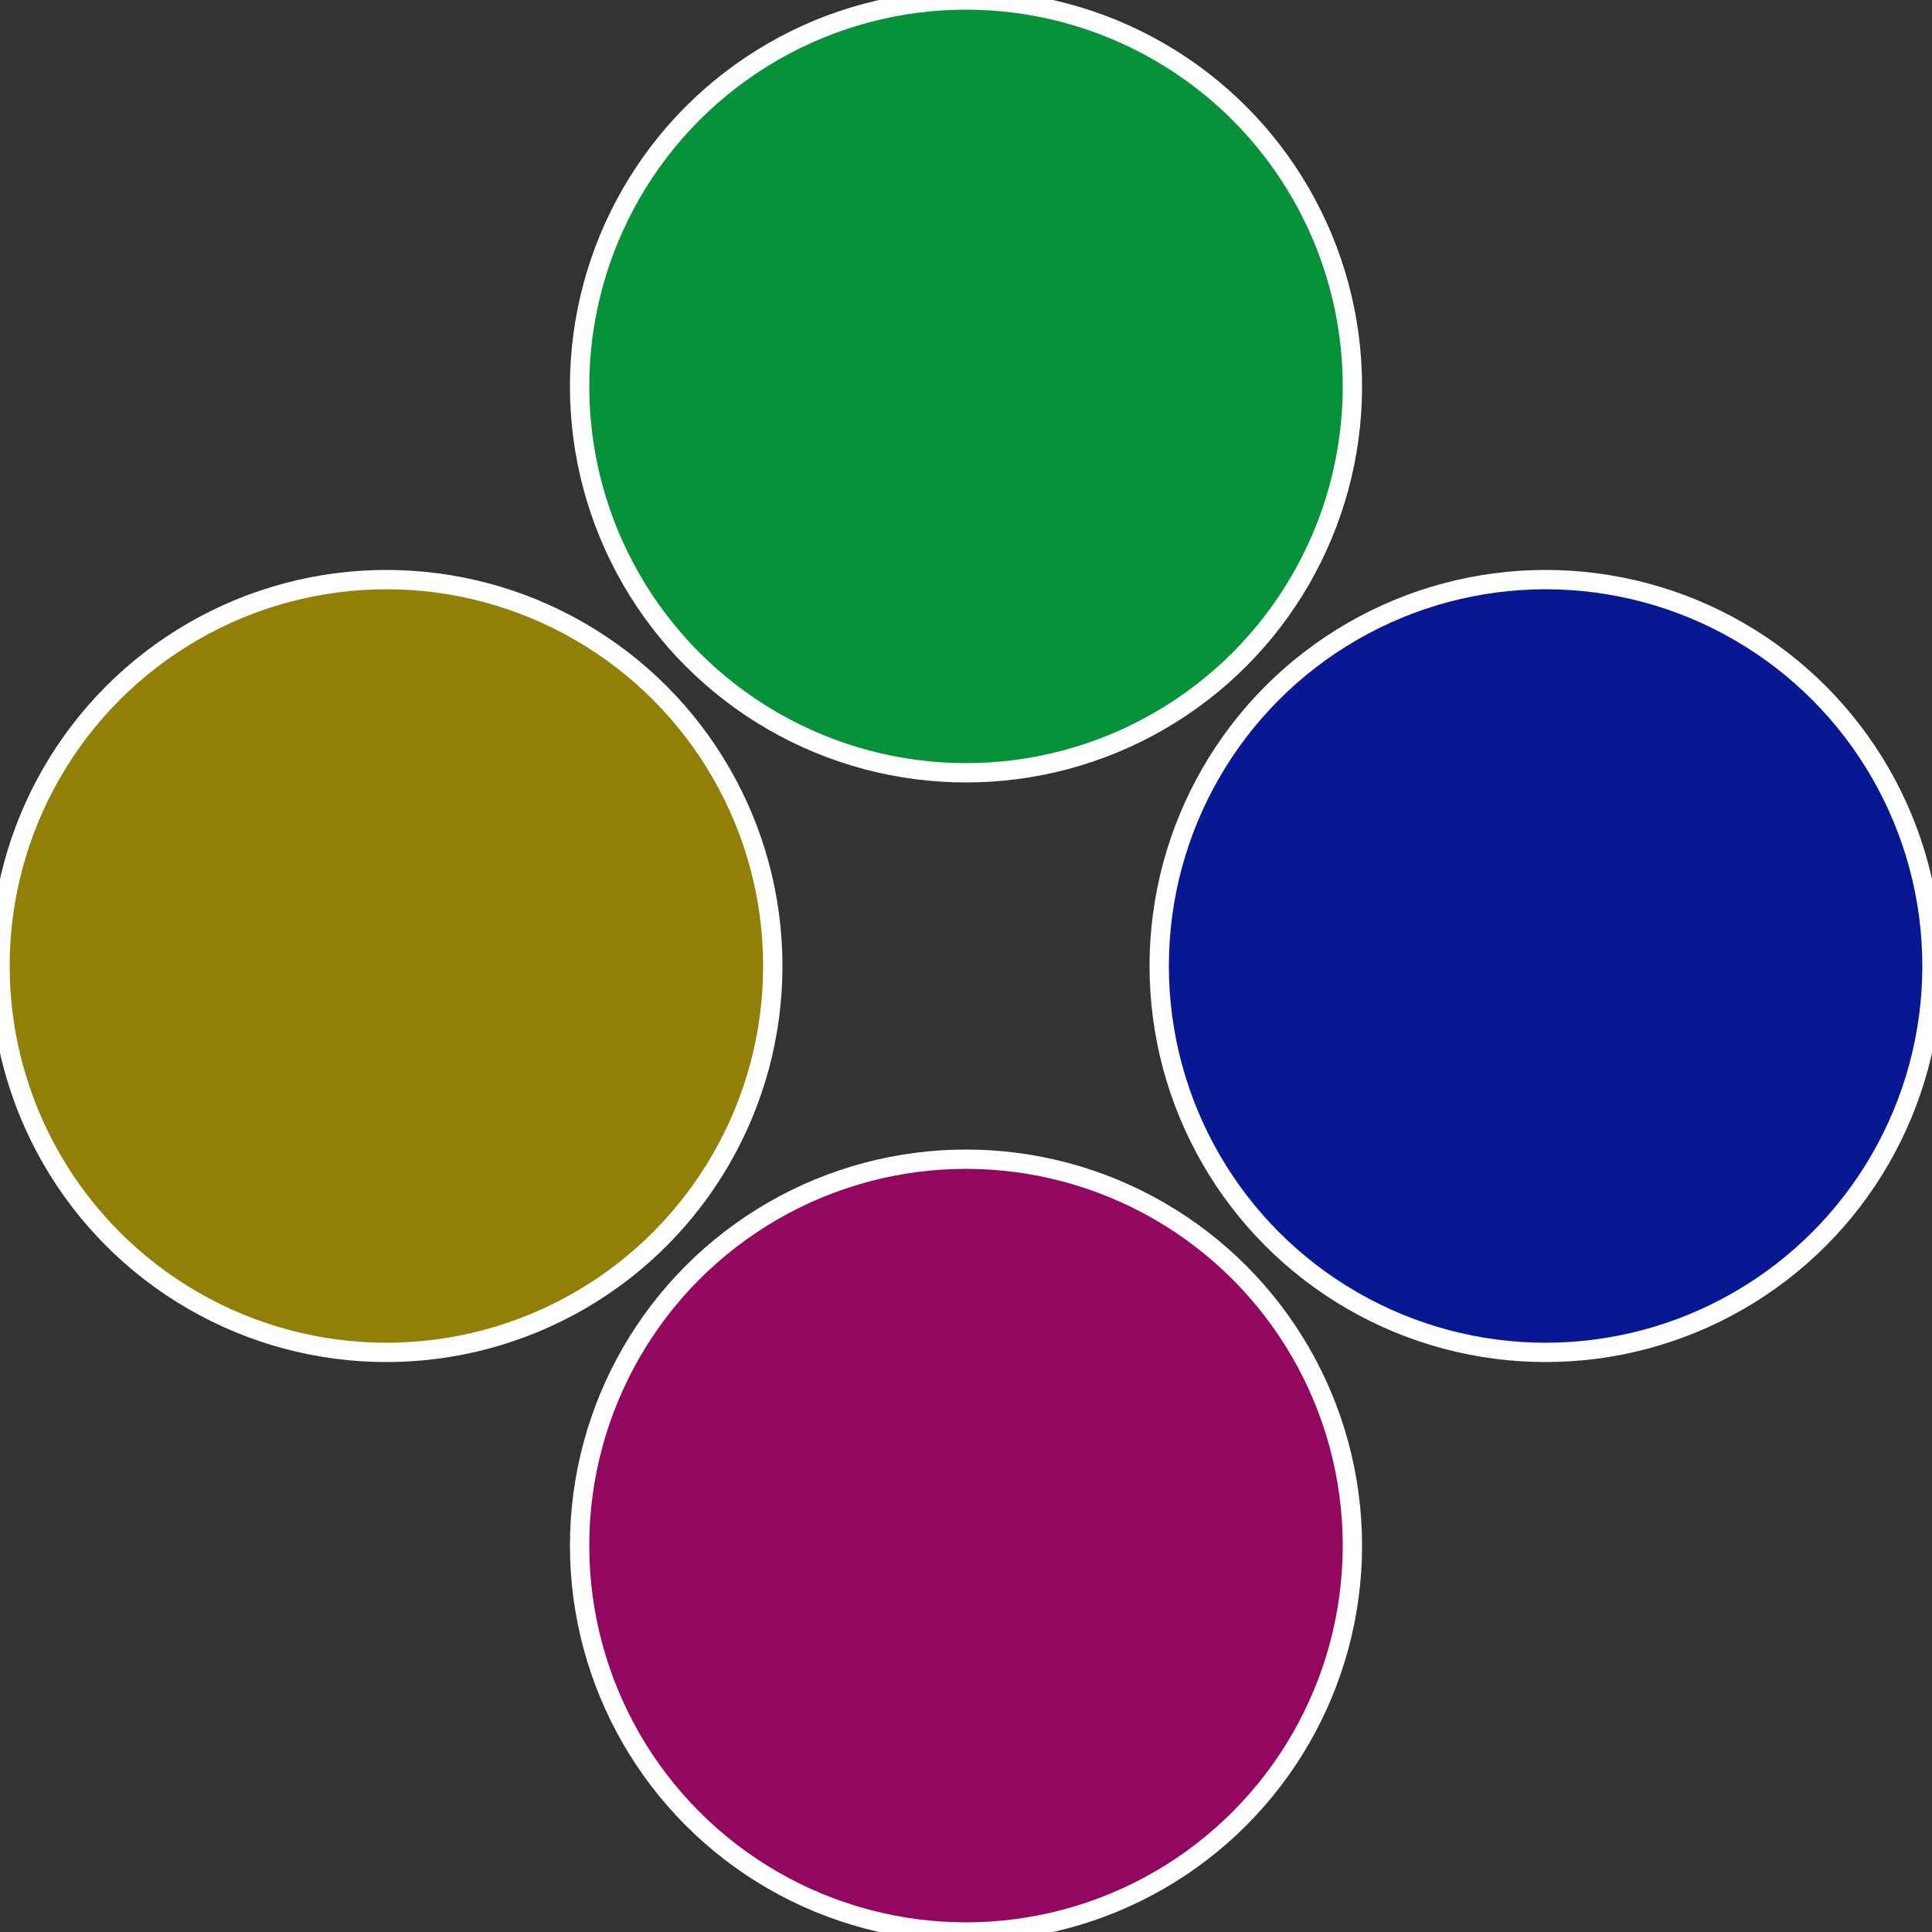 <?xml version="1.0" standalone="no"?>
<svg width="500" height="500" viewBox="-1 -1 2 2" xmlns="http://www.w3.org/2000/svg">
 
                <rect x="-1" y="-1" width="2" height="2" fill="#333333" stroke="none"/>
 
                <circle cx="0.6" cy="0" r="0.4" fill="#071892" stroke="#fff" stroke-width="1%" />
             
                <circle cx="3.6739403974421E-17" cy="0.6" r="0.4" fill="#92075f" stroke="#fff" stroke-width="1%" />
             
                <circle cx="-0.6" cy="7.3478807948841E-17" r="0.4" fill="#927f07" stroke="#fff" stroke-width="1%" />
             
                <circle cx="-1.1021821192326E-16" cy="-0.6" r="0.4" fill="#07923a" stroke="#fff" stroke-width="1%" />
            </svg>
